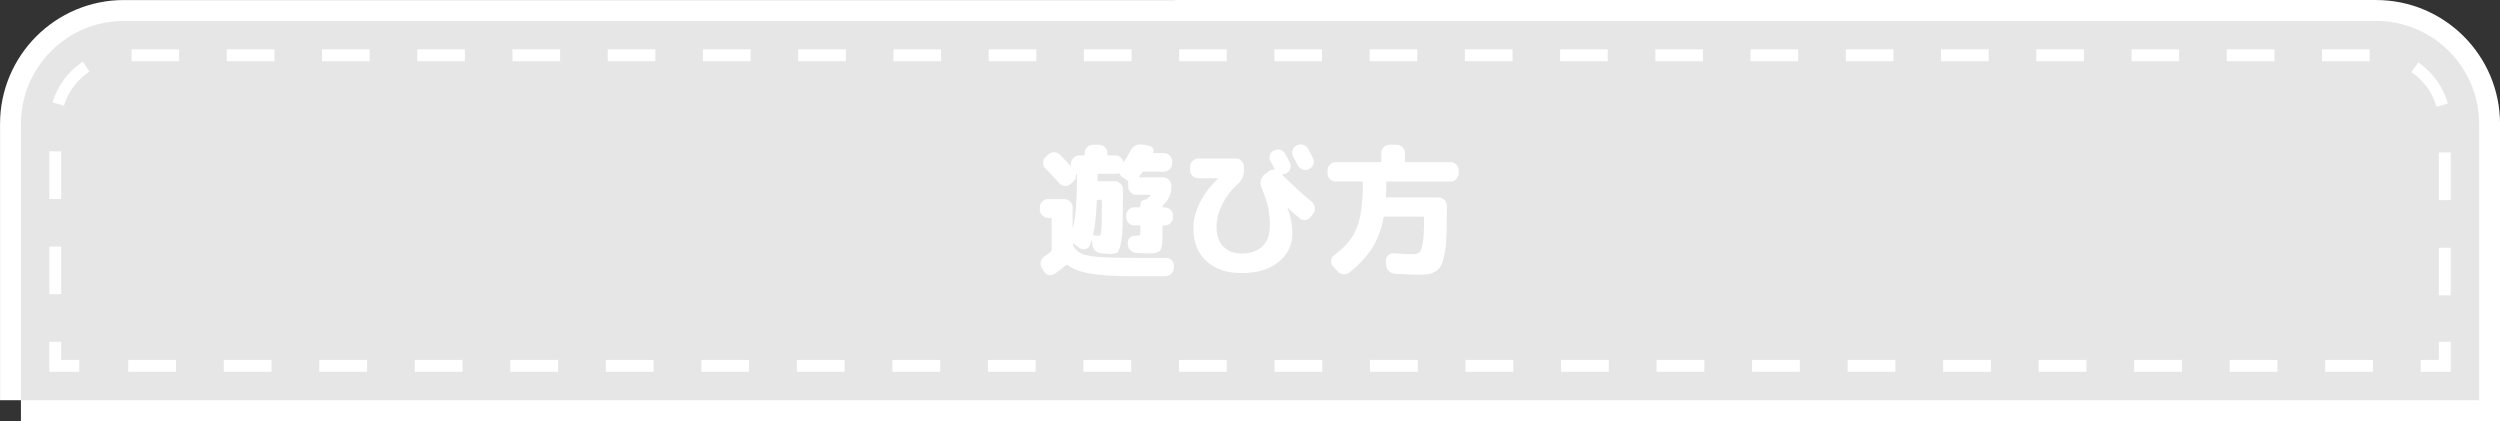 <?xml version="1.0" encoding="UTF-8"?>
<svg id="_レイヤー_2" data-name="レイヤー 2" xmlns="http://www.w3.org/2000/svg" viewBox="0 0 355.95 59.95">
  <rect x="0" y="0" width="355.95" height="59.95" fill="#333333" stroke="none"/>
  <defs>
    <style>
      .cls-1, .cls-2, .cls-3 {
        stroke-width: 1.69px;
      }

      .cls-1, .cls-2, .cls-3, .cls-4 {
        fill: none;
        stroke: #fff;
      }

      .cls-2 {
        stroke-dasharray: 0 0 6.8 6.8;
      }

      .cls-3 {
        stroke-dasharray: 0 0 6.78 6.78;
      }

      .cls-4 {
        stroke-width: 5.95px;
      }

      .cls-5 {
        fill: #fff;
      }

      .cls-5, .cls-6 {
        stroke-width: 0px;
      }

      .cls-6 {
        fill: #e6e6e6;
      }
    </style>
  </defs>
  <g id="_オブジェクト" data-name="オブジェクト">
    <g>
      <path class="cls-4" d="m2.98,56.98h350s0-39.33,0-39.33c0-8.1-6.57-14.67-14.67-14.67H17.65c-8.1,0-14.67,6.57-14.67,14.67v39.33Z"/>
      <path class="cls-6" d="m2.98,56.98h350s0-39.33,0-39.33c0-8.1-6.57-14.67-14.67-14.67H17.65c-8.1,0-14.67,6.57-14.67,14.67v39.33Z"/>
      <g>
        <polyline class="cls-1" points="11.29 52.09 7.87 52.09 7.87 48.66"/>
        <path class="cls-3" d="m7.87,41.89v-24.24c0-5.39,4.39-9.78,9.78-9.78h320.66c5.39,0,9.78,4.39,9.78,9.78v27.63"/>
        <polyline class="cls-1" points="348.09 48.66 348.09 52.09 344.66 52.09"/>
        <line class="cls-2" x1="337.86" y1="52.09" x2="14.69" y2="52.09"/>
      </g>
    </g>
    <g>
      <path class="cls-5" d="m149.2,31.02c-.31,0-.58-.12-.81-.35-.22-.23-.34-.5-.34-.82v-.33c0-.31.11-.58.34-.82s.49-.35.81-.35h2.35c.31,0,.58.12.82.35s.35.5.35.82v2.88s0,.02.02.02.02,0,.02-.02c.39-1.37.59-3.89.59-7.55v-.04c-.03-.07-.07-.05-.12.04-.01.03-.02.05-.02.08,0,.37-.12.67-.37.9l-.37.33c-.23.22-.5.32-.82.31-.31-.01-.58-.14-.8-.37-.65-.71-1.32-1.42-2-2.12-.23-.22-.34-.49-.34-.81,0-.32.12-.59.36-.81l.41-.37c.23-.22.51-.32.84-.31.33.01.6.14.82.37.65.68,1.13,1.18,1.43,1.51.03.03.05.03.08.02.03-.01.04-.03.04-.06v-.22c0-.31.11-.58.34-.82s.49-.35.81-.35h.61c.12,0,.18-.06.18-.18v-.18c0-.31.11-.58.34-.81.22-.22.49-.34.81-.34h.92c.31,0,.58.11.82.34s.35.49.35.81v.18c0,.12.05.18.16.18h.98c.27,0,.51.08.71.25s.34.37.41.63c.03.08.07.08.12,0,.39-.63.71-1.16.94-1.59.15-.31.37-.55.67-.7.3-.16.61-.21.94-.15l1.06.2c.22.04.38.16.49.35s.12.38.02.57c-.03.07,0,.1.06.1h1.49c.31,0,.58.12.82.35s.35.5.35.82v.33c0,.31-.12.58-.35.81s-.5.34-.82.34h-2.86c-.1,0-.18.05-.27.16-.08.12-.2.29-.37.51-.07.1-.05.14.06.14h3.33c.31,0,.58.12.82.35.23.23.35.5.35.82v.16c0,.83-.23,1.52-.69,2.08-.11.14-.29.34-.53.61-.04.04-.06.1-.06.16s.03.1.08.1h.27c.31,0,.58.11.82.34.23.22.35.49.35.81v.27c0,.31-.12.58-.35.81-.23.22-.5.34-.82.34h-.18c-.11,0-.16.06-.16.18v.61c0,.58,0,1.02,0,1.32,0,.29-.04.58-.11.87-.07.29-.14.48-.2.57-.07.1-.21.19-.43.28-.22.09-.43.14-.64.14s-.53,0-.97,0c-.12,0-.56-.01-1.33-.04-.34-.03-.63-.15-.87-.38-.24-.22-.36-.51-.38-.85l-.02-.18c-.01-.3.08-.55.3-.77s.47-.31.79-.3h.25c.23,0,.37-.03.41-.1.04-.07.06-.31.06-.71v-.47c0-.12-.06-.18-.18-.18h-.67c-.31,0-.59-.11-.82-.34-.23-.22-.35-.49-.35-.81v-.27c0-.31.12-.58.35-.81.23-.22.5-.34.82-.34h.71c.09,0,.14-.05.14-.16v-.18c0-.22.07-.4.21-.55.14-.15.32-.22.54-.22.08,0,.14-.02.18-.06l.49-.49s.03-.05.02-.08-.03-.04-.06-.04h-1.96c-.31,0-.58-.12-.81-.35-.22-.23-.34-.5-.34-.82v-.65c0-.09-.05-.18-.16-.27l-.65-.41c-.16-.11-.29-.26-.39-.47-.05-.11-.13-.14-.22-.08-.12.04-.25.06-.39.06h-2.41c-.11,0-.16.05-.16.16v.69c0,.14.05.2.16.2h2.31c.31,0,.58.11.81.34s.34.49.34.81c0,2.38-.02,4.14-.05,5.27-.03,1.13-.13,2.02-.3,2.67-.16.65-.34,1.03-.54,1.12-.2.09-.53.14-1.01.14-.09,0-.5-.03-1.2-.08-.34-.03-.63-.16-.86-.41-.23-.24-.36-.54-.39-.88l-.04-.57s-.03-.01-.06,0c-.05.18-.15.43-.29.75-.12.27-.33.45-.62.52-.29.07-.56.02-.81-.17l-.69-.49c-.07-.04-.12-.09-.16-.16-.03-.03-.05-.03-.07-.02-.02.01-.03.03-.03.06v.08c0,.11.03.22.1.33.3.46.69.8,1.16,1.01.48.21,1.26.36,2.35.46,1.09.09,2.72.14,4.9.14h4.78c.31,0,.57.11.79.34s.31.49.3.81v.29c-.01.33-.14.6-.39.83-.24.22-.53.34-.86.34h-4.39c-2.67,0-4.72-.12-6.16-.36-1.44-.24-2.54-.64-3.29-1.21-.1-.07-.18-.08-.27-.02-.52.44-1.05.85-1.61,1.25-.26.18-.54.23-.84.16-.3-.07-.53-.24-.69-.51l-.31-.51c-.16-.27-.21-.56-.14-.87.07-.31.24-.55.51-.75.3-.19.6-.41.9-.65.09-.07.14-.16.14-.26v-4.41c0-.11-.05-.16-.16-.16h-.33Zm6.45,2.29c-.03.11.02.18.14.2.25.04.44.06.59.06.12,0,.21-.03.27-.09.05-.06.1-.27.14-.61s.07-.83.08-1.46.02-1.56.02-2.8c0-.11-.05-.16-.16-.16h-.39c-.12,0-.18.05-.18.16-.08,2.07-.25,3.63-.51,4.69Z"/>
      <path class="cls-5" d="m170.59,25.38c-.31,0-.58-.12-.81-.35-.22-.23-.34-.5-.34-.82v-.47c0-.31.11-.58.34-.82.22-.23.49-.35.81-.35h5.37c.31,0,.58.12.81.35.22.23.34.5.34.82v.63c0,.71-.31,1.33-.92,1.88-.9.8-1.62,1.75-2.16,2.84-.54,1.09-.82,2.15-.82,3.18,0,1.22.32,2.17.96,2.83s1.52.99,2.63.99c1.27,0,2.25-.34,2.95-1.02.7-.68,1.05-1.65,1.05-2.9,0-1.01-.08-1.88-.23-2.61-.16-.74-.48-1.7-.97-2.9-.14-.31-.16-.64-.08-.97.08-.33.25-.61.51-.83l.51-.41c.26-.22.54-.31.86-.29.03,0,.05-.01.07-.04s.02-.05.01-.08c-.12-.24-.32-.61-.59-1.1-.15-.27-.18-.56-.08-.86.09-.3.29-.52.57-.67h.02c.29-.15.58-.18.9-.08.31.1.54.29.69.57.15.27.37.69.67,1.27.14.29.15.58.04.88-.11.3-.31.52-.59.65-.14.07-.3.1-.49.1-.03,0-.04.02-.05.05,0,.03,0,.06.03.07,1.5,1.5,2.88,2.76,4.16,3.8.25.2.39.47.44.79.05.32-.02.61-.21.87l-.37.49c-.19.26-.44.41-.75.45-.31.04-.59-.04-.84-.25-.57-.46-1.13-.96-1.67-1.49h-.04v.04c.46,1.25.69,2.44.69,3.57,0,1.67-.65,3.04-1.95,4.1s-3.05,1.59-5.25,1.59-3.8-.57-5.04-1.7-1.86-2.71-1.86-4.72c0-1.16.31-2.36.94-3.62.62-1.26,1.49-2.39,2.59-3.4.01-.01.02-.03.02-.04s-.01-.02-.04-.02h-2.82Zm14.06-4.67c.29-.15.58-.18.9-.09.31.09.54.28.69.56.45.86.68,1.3.69,1.33.15.29.17.58.07.88-.1.3-.3.52-.58.65l-.06.04c-.29.14-.58.15-.89.05-.31-.1-.53-.3-.68-.58-.08-.14-.2-.35-.35-.63-.15-.29-.26-.5-.33-.63-.15-.27-.18-.56-.09-.88.09-.31.28-.54.56-.67l.06-.02Z"/>
      <path class="cls-5" d="m190.18,25.85c-.31,0-.58-.12-.82-.35s-.35-.5-.35-.82v-.43c0-.31.12-.58.35-.82.23-.23.5-.35.82-.35h6.33c.11,0,.16-.05.16-.16v-1.16c0-.31.12-.58.35-.81s.5-.34.82-.34h1.02c.31,0,.58.11.82.34.23.22.35.49.35.81v1.16c0,.11.05.16.16.16h6.33c.31,0,.58.12.82.35.23.23.35.5.35.82v.43c0,.31-.12.58-.35.82s-.5.35-.82.35h-8.98c-.11,0-.16.05-.16.16,0,.68-.02,1.33-.06,1.94,0,.11.05.16.16.16h7.35c.31,0,.58.12.82.35.23.23.35.5.35.82v1.02c0,1.37-.02,2.52-.06,3.44-.04.92-.13,1.72-.26,2.41-.14.69-.29,1.21-.47,1.58s-.44.66-.78.88c-.34.22-.7.36-1.07.42-.38.06-.87.09-1.48.09-.56,0-1.65-.05-3.27-.14-.34-.03-.63-.15-.87-.38-.24-.22-.36-.51-.38-.85l-.04-.59c-.01-.3.09-.56.31-.79s.48-.32.8-.3c1.14.08,2.07.12,2.78.12.42,0,.73-.11.93-.32s.35-.68.46-1.41c.11-.73.16-1.85.16-3.38v-.06c0-.12-.06-.18-.18-.18h-5.39c-.11,0-.18.05-.2.16-.31,1.67-.85,3.11-1.62,4.32-.77,1.2-1.85,2.36-3.25,3.48-.26.2-.55.29-.87.25-.32-.03-.59-.17-.81-.42l-.65-.73c-.2-.22-.29-.48-.27-.8.03-.31.16-.56.41-.73,1.12-.84,1.96-1.69,2.53-2.54s.98-1.87,1.21-3.06.36-2.77.38-4.75c0-.12-.05-.18-.16-.18h-3.67Z"/>
    </g>
  </g>
</svg>